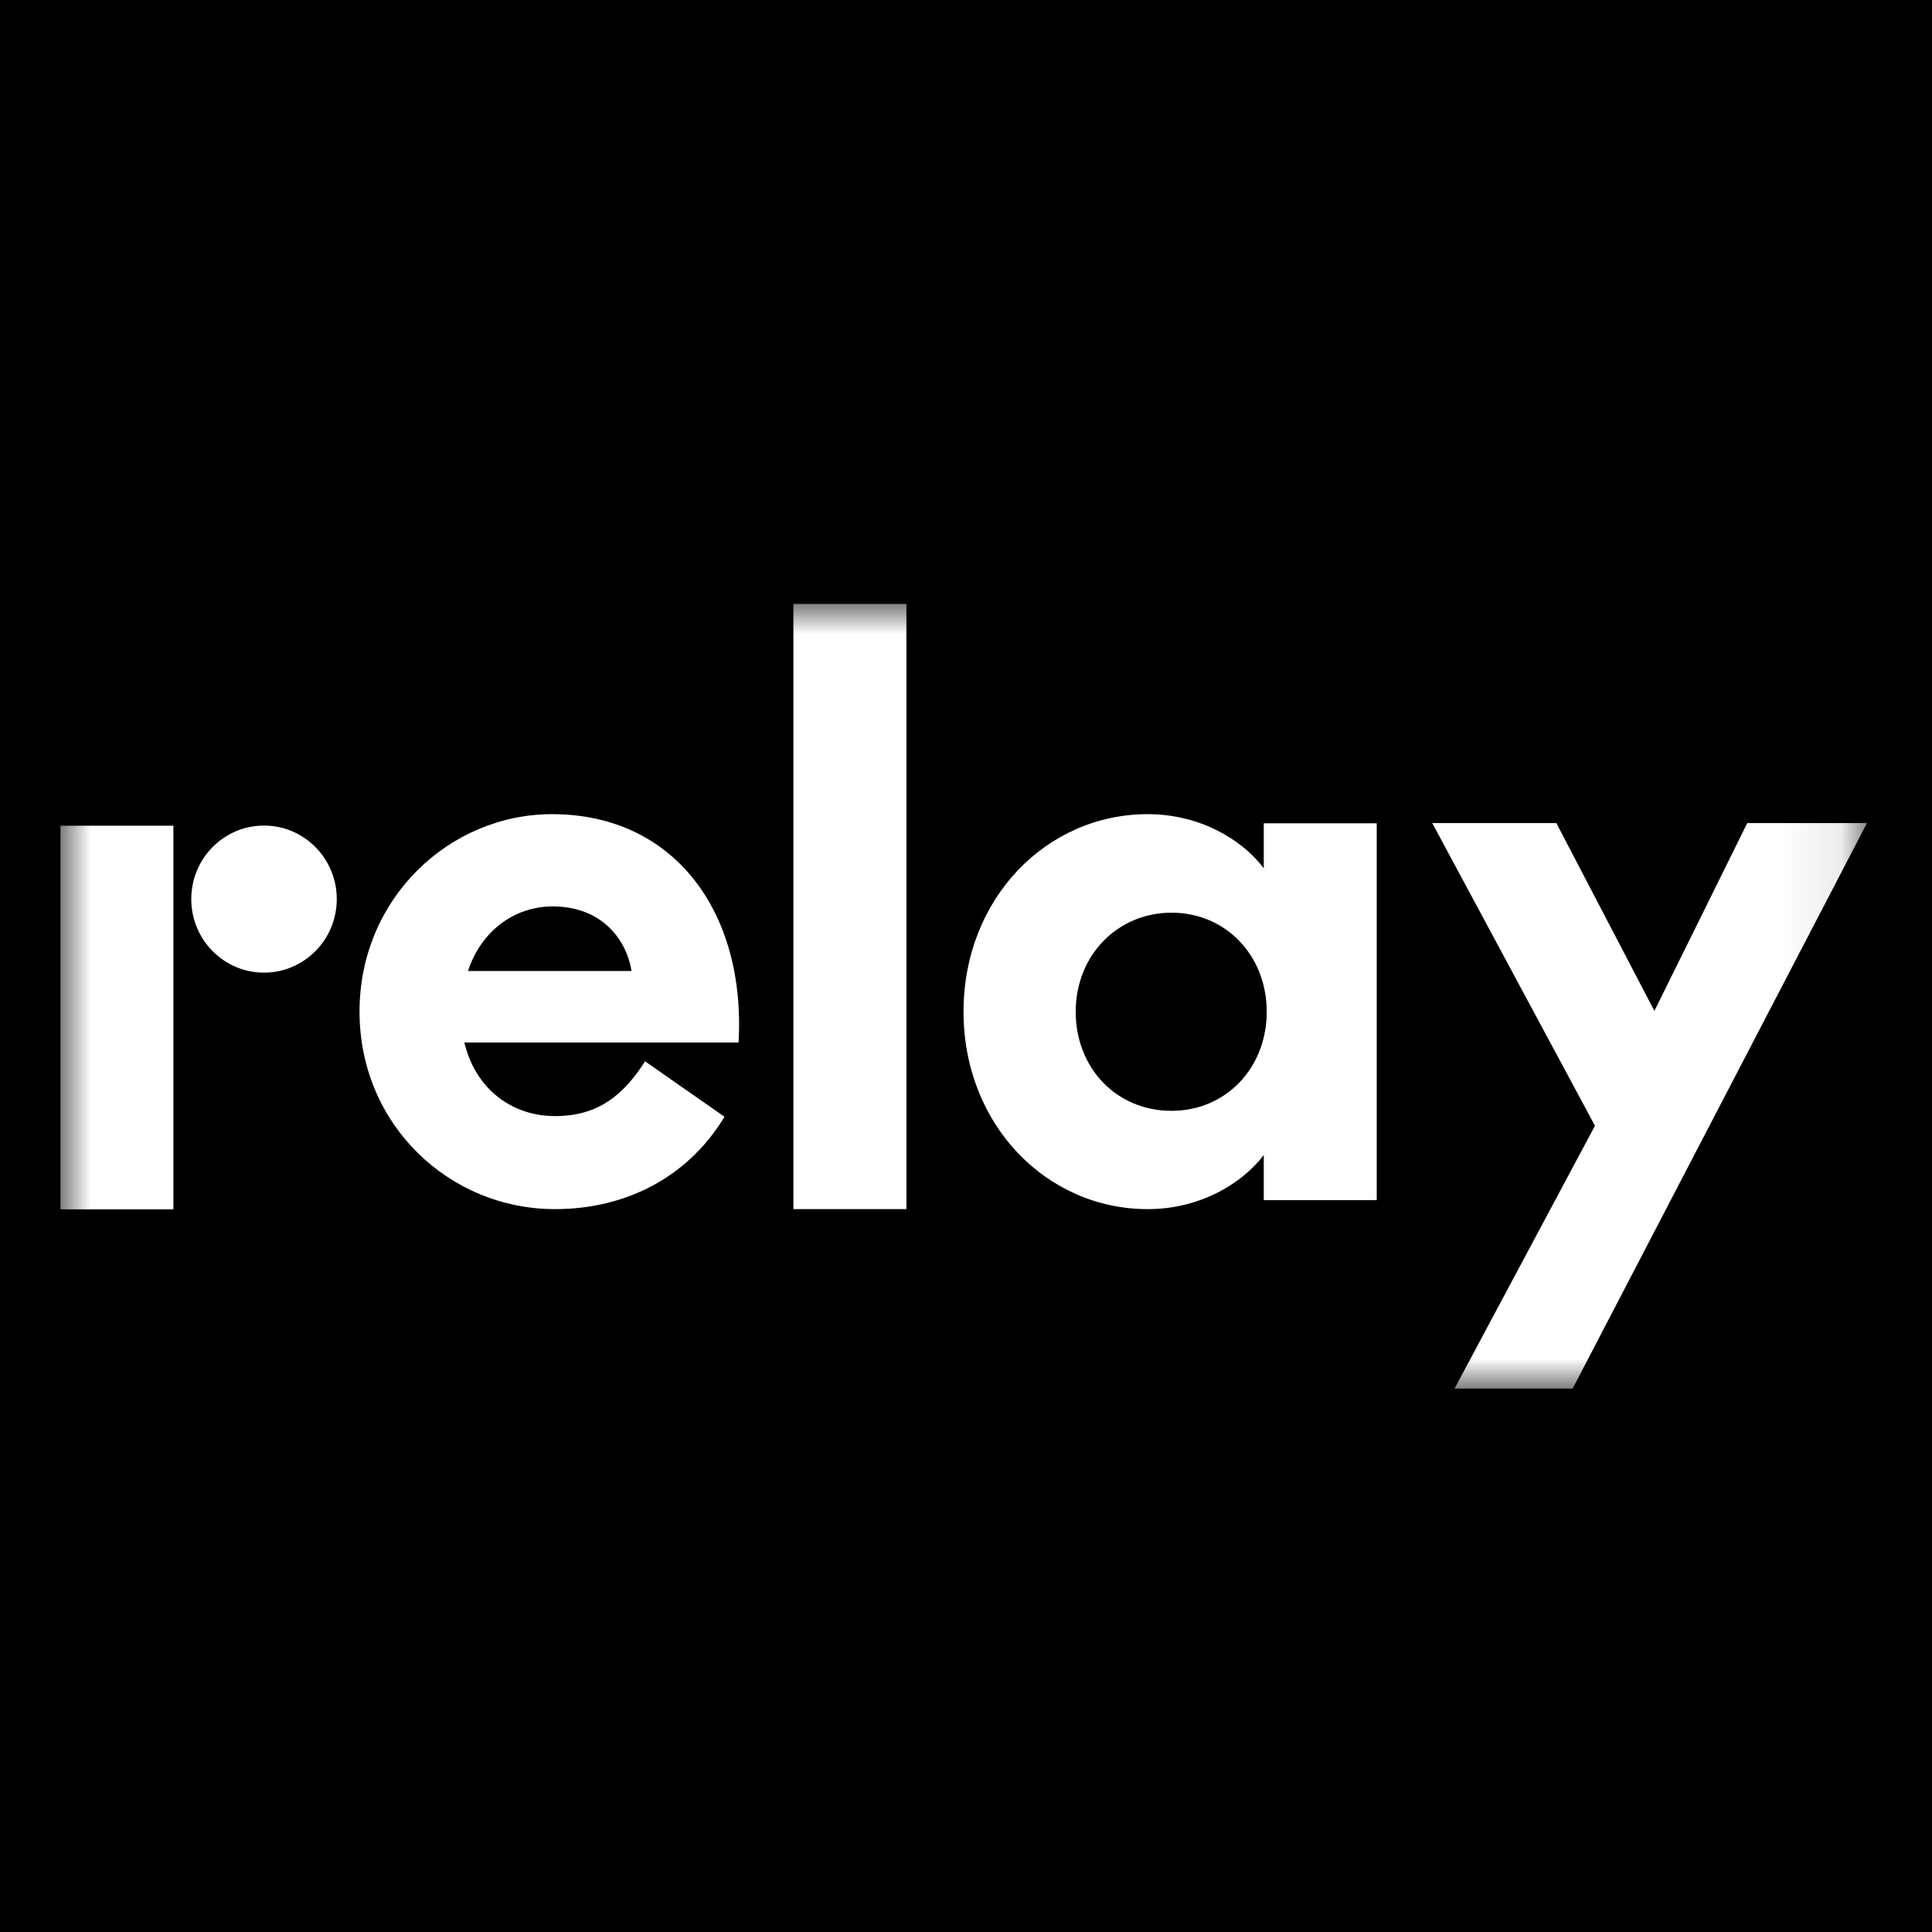 <svg width="32" height="32" viewBox="0 0 32 32" fill="none" xmlns="http://www.w3.org/2000/svg">
<rect width="32" height="32" fill="black"/>
<g clip-path="url(#clip0_3692_1673)">
<mask id="mask0_3692_1673" style="mask-type:luminance" maskUnits="userSpaceOnUse" x="1" y="10" width="30" height="13">
<path d="M30.924 10H1V23H30.924V10Z" fill="white"/>
</mask>
<g mask="url(#mask0_3692_1673)">
<path d="M10.682 17.577L12 18.497C11.408 19.48 10.387 20.027 9.192 20.027C7.445 20.027 5.955 18.633 5.955 16.756C5.955 14.879 7.445 13.485 9.144 13.485C11.163 13.485 12.356 15.102 12.233 17.267H7.691C7.876 18.039 8.479 18.486 9.194 18.486C9.909 18.486 10.327 18.137 10.684 17.579L10.682 17.577ZM7.751 16.083H10.46C10.374 15.547 9.954 15.013 9.155 15.013C8.528 15.013 7.973 15.411 7.751 16.083Z" fill="white"/>
<path d="M15.013 10V20.027H13.141V10H15.013Z" fill="white"/>
<path d="M22.803 13.634V19.878H20.932V19.131C20.563 19.616 19.861 20.027 19.011 20.027C17.326 20.027 15.959 18.622 15.959 16.756C15.959 14.89 17.326 13.485 19.011 13.485C19.861 13.485 20.563 13.894 20.932 14.381V13.636H22.803V13.634ZM19.405 18.399C20.303 18.399 20.981 17.69 20.981 16.758C20.981 15.826 20.303 15.117 19.405 15.117C18.507 15.117 17.817 15.826 17.817 16.758C17.817 17.69 18.492 18.399 19.405 18.399Z" fill="white"/>
<path d="M26.418 18.647L23.723 13.633H25.778L27.402 16.744L28.94 13.633H30.923L26.047 23.001H24.091L26.417 18.647H26.418Z" fill="white"/>
<path d="M2.872 13.676H0.96V20.03H2.872V13.676Z" fill="white"/>
<path d="M4.373 16.11C5.038 16.11 5.578 15.564 5.578 14.892C5.578 14.219 5.038 13.674 4.373 13.674C3.707 13.674 3.168 14.219 3.168 14.892C3.168 15.564 3.707 16.11 4.373 16.11Z" fill="white"/>
</g>
</g>
<defs>
<clipPath id="clip0_3692_1673">
<rect width="29.924" height="13" fill="white" transform="translate(1 10)"/>
</clipPath>
</defs>
</svg>

